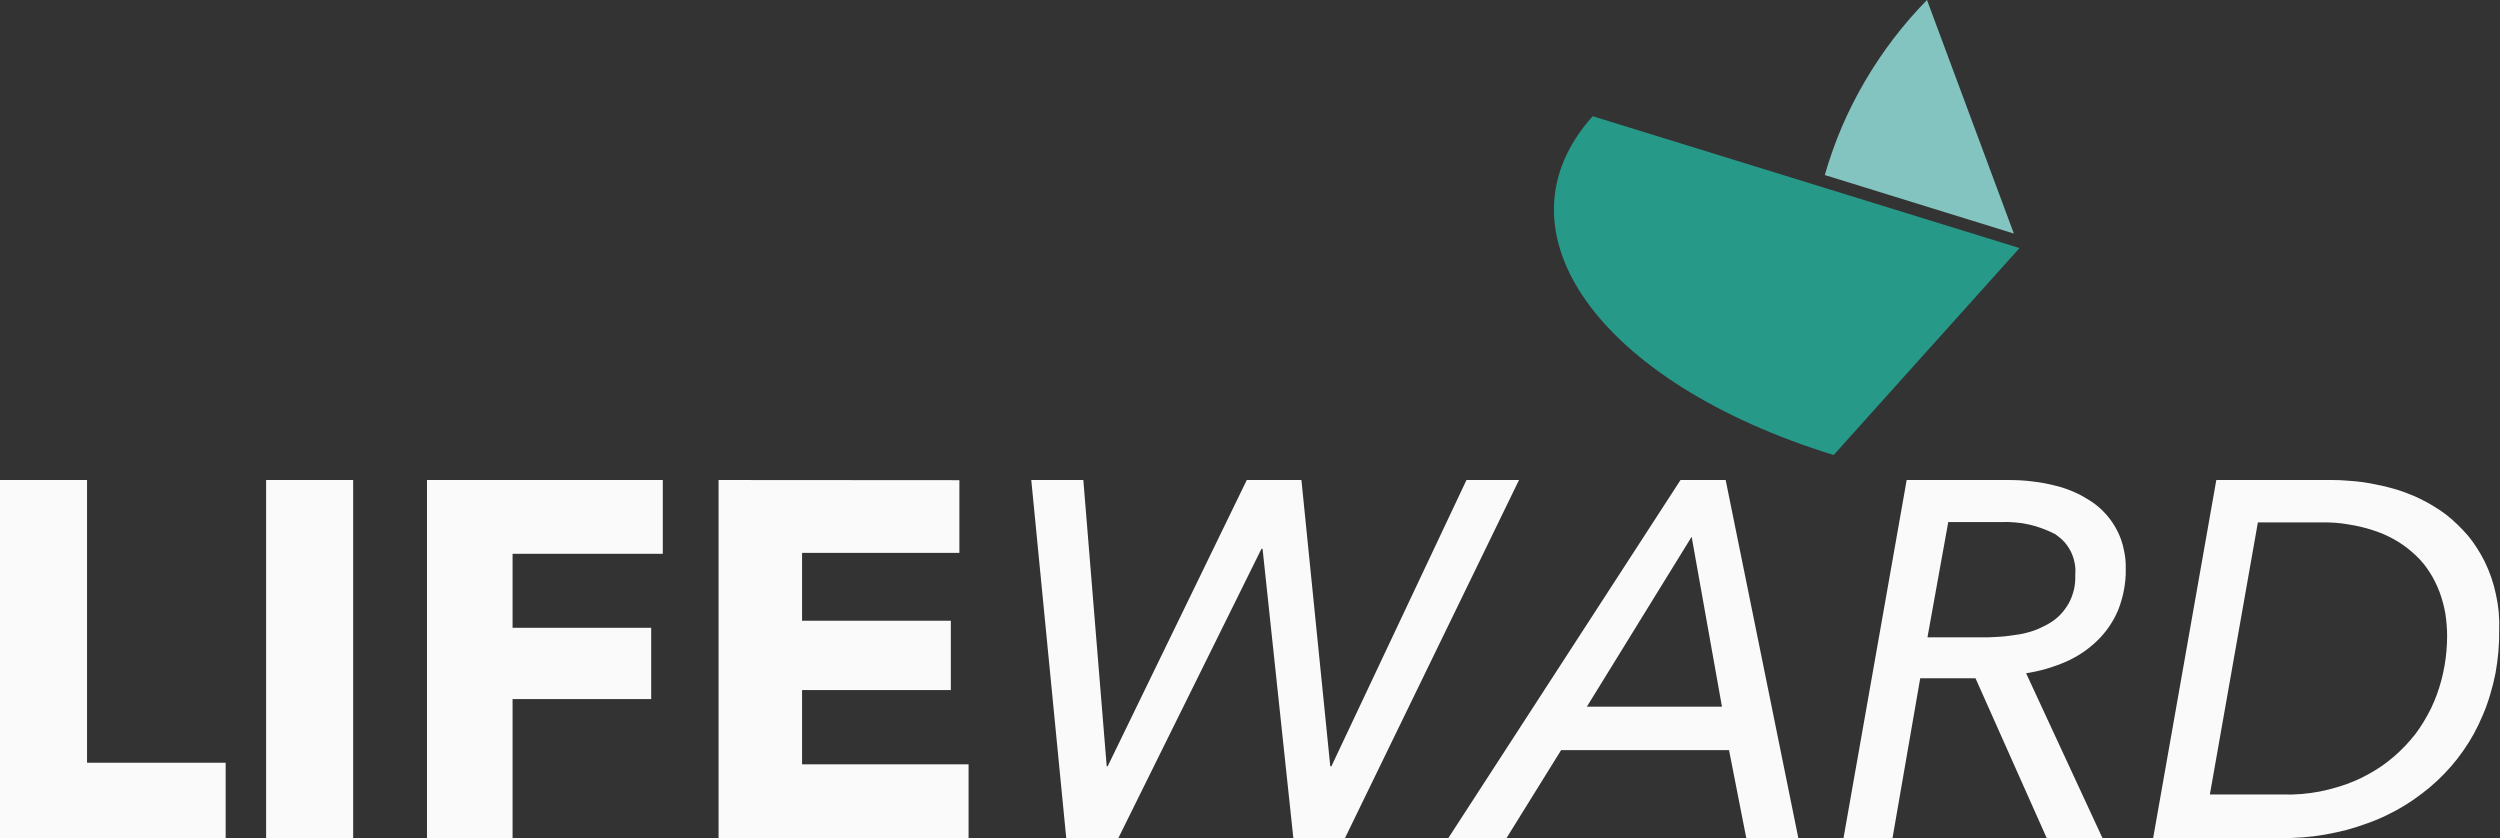 <svg version="1.2" xmlns="http://www.w3.org/2000/svg" viewBox="0 0 1551 520" width="1551" height="520">
	<rect x="0" y="0" width="1551" height="520" fill="#333333" stroke="none"/>
	<title>RWLK_BIG-svg</title>
	<style>
		.s0 { fill: #fafafa } 
		.s1 { fill: #279989 } 
		.s2 { fill: #84c4c0 } 
	</style>
	<rect width="1551" height="520" id="Color Fill 1" style="display: none;fill: #000000"/>
	<g id="logo_color">
		<g id="Group_1247">
			<g id="Group_1245">
				<path id="Path_1037" class="s0" d="m0 297.8v222.2h140v-46.8h-86v-175.4z"/>
				<path id="Rectangle_644" class="s0" d="m165.1 297.8h54v222.2h-54z"/>
				<path id="Path_1038" class="s0" d="m264.9 297.8v222.2h53.1v-86.3h86v-44.2h-86v-45.9h93.2v-45.8z"/>
				<path id="Path_1039" class="s0" d="m445.8 297.8v222.2h155.1v-45.8h-103.3v-46.1h92.3v-43h-92.3v-42.1h97.6v-45.1z"/>
				<path id="Path_1040" class="s0" d="m909.8 297.8l-83.8 177.6h-0.7l-17.9-177.6h-33.9l-86.3 177.6h-0.6l-14.5-177.6h-32.3l21.7 222.2h32.3l88.8-179.5h0.7l19.1 179.5h32l108-222.2z"/>
				<path id="Path_1041" fill-rule="evenodd" class="s0" d="m1070.6 297.8l45.1 222.2h-32.3l-10.7-54.6h-104.2l-33.9 54.6h-36.1l144.1-222.2zm-86.1 140.6h83.8l-18.8-105.4z"/>
				<path id="Path_1042" fill-rule="evenodd" class="s0" d="m1174.1 520h-30.4l39.2-222.2h63.1q3.7 0 7.5 0.2 3.8 0.2 7.5 0.7 3.7 0.4 7.4 1.1 3.7 0.7 7.4 1.7 3.1 0.7 6.1 1.8 3 1.1 5.9 2.4 2.9 1.3 5.7 3 2.8 1.6 5.4 3.4 2.3 1.7 4.4 3.6 2.1 2 4 4.2 1.8 2.1 3.4 4.5 1.6 2.4 2.9 5 1.4 2.7 2.4 5.6 1 2.9 1.6 5.9 0.7 3 1 6 0.3 3.1 0.2 6.1 0.1 3.3-0.2 6.5-0.3 3.3-0.9 6.5-0.6 3.2-1.5 6.3-0.9 3.1-2.1 6.2-1.1 2.6-2.5 5.2-1.4 2.5-3 4.9-1.6 2.4-3.5 4.6-1.8 2.2-3.9 4.2-2.1 2.1-4.4 3.9-2.3 1.9-4.7 3.5-2.5 1.7-5.1 3.1-2.5 1.4-5.2 2.6-3 1.3-6.1 2.4-3 1.1-6.1 2-3.1 0.9-6.3 1.6-3.1 0.7-6.3 1.2l47.4 102.3h-34.6l-44.2-99.2h-34.3zm21.7-124.6h34.2q2.8 0.1 5.7-0.1 2.8-0.1 5.6-0.3 2.8-0.2 5.6-0.6 2.8-0.4 5.6-0.8 2.4-0.4 4.7-1 2.4-0.6 4.7-1.4 2.3-0.8 4.5-1.9 2.2-1 4.3-2.2c2.7-1.5 5.1-3.3 7.3-5.5 2.1-2.2 4-4.7 5.5-7.4 1.4-2.6 2.5-5.5 3.2-8.5 0.7-3 0.9-6.1 0.8-9.2 0.2-2.4 0.1-4.9-0.4-7.3-0.5-2.4-1.2-4.7-2.3-6.9-1.1-2.2-2.5-4.3-4.1-6.1-1.7-1.8-3.6-3.4-5.6-4.8q-3.9-2-8-3.5-4.1-1.6-8.4-2.5-4.3-1-8.6-1.3-4.4-0.4-8.8-0.2h-32.6z"/>
				<path id="Path_1043" fill-rule="evenodd" class="s0" d="m1375 297.8h71.9q4.8 0 9.5 0.4 4.7 0.3 9.4 0.9 4.7 0.7 9.3 1.7 4.6 0.9 9.2 2.2 4.5 1.2 8.8 2.9 4.4 1.6 8.6 3.7 4.2 2 8.2 4.5 4 2.4 7.7 5.2 3.7 2.9 7.1 6.2 3.4 3.3 6.5 6.9 3 3.6 5.5 7.6 2.6 4 4.7 8.2 2.4 4.9 4.2 10.1 1.8 5.2 2.9 10.6 1.2 5.4 1.7 10.8 0.5 5.5 0.3 11 0.1 6.8-0.5 13.6-0.6 6.8-1.8 13.4-1.3 6.7-3.3 13.2-1.9 6.6-4.6 12.8-2.4 5.8-5.4 11.3-3 5.5-6.6 10.6-3.6 5.2-7.7 9.9-4.1 4.7-8.7 9-4.6 4.3-9.7 8.1-5.1 3.9-10.5 7.2-5.4 3.3-11.1 6-5.7 2.8-11.7 4.9-6.5 2.4-13.1 4.2-6.7 1.7-13.5 2.9-6.8 1.2-13.6 1.7-6.9 0.5-13.8 0.5h-79.1zm-4 195.1h45.5q5.6 0.2 11.3-0.3 5.6-0.5 11.2-1.5 5.5-1.1 10.9-2.7 5.5-1.6 10.7-3.8 4.5-1.9 8.8-4.3 4.2-2.3 8.3-5.1 4-2.8 7.7-6 3.7-3.2 7-6.7 3.2-3.4 6.1-7.1 2.8-3.7 5.2-7.7 2.4-4 4.5-8.2 2-4.2 3.6-8.5 1.6-4.4 2.8-8.9 1.2-4.5 2-9.1 0.8-4.6 1.2-9.3 0.4-4.6 0.4-9.3 0-3.5-0.3-6.9-0.3-3.5-0.8-6.9-0.6-3.4-1.5-6.7-0.9-3.4-2.1-6.6-1.2-3.2-2.7-6.2-1.4-2.9-3.2-5.7-1.8-2.9-3.9-5.5-2.1-2.6-4.5-4.9-2.6-2.5-5.5-4.8-2.8-2.2-5.9-4.1-3.1-1.9-6.4-3.5-3.3-1.6-6.7-2.8-4.2-1.5-8.6-2.6-4.3-1.1-8.8-1.8-4.4-0.8-8.9-1.1-4.5-0.3-9-0.2h-38.6z"/>
			</g>
			<path id="Path_1044" fill-rule="evenodd" class="s1" d="m1252.9 153.9l-115.3 128.4c-146.2-45.2-213.1-139.3-149.5-210.2z"/>
			<path id="Path_1045" fill-rule="evenodd" class="s2" d="m1249.4 144.9l-53.9-144.9q-11.1 11.3-20.8 24-9.6 12.6-17.7 26.4-8 13.7-14.3 28.3-6.2 14.6-10.6 29.9z"/>
		</g>
	</g>
</svg>